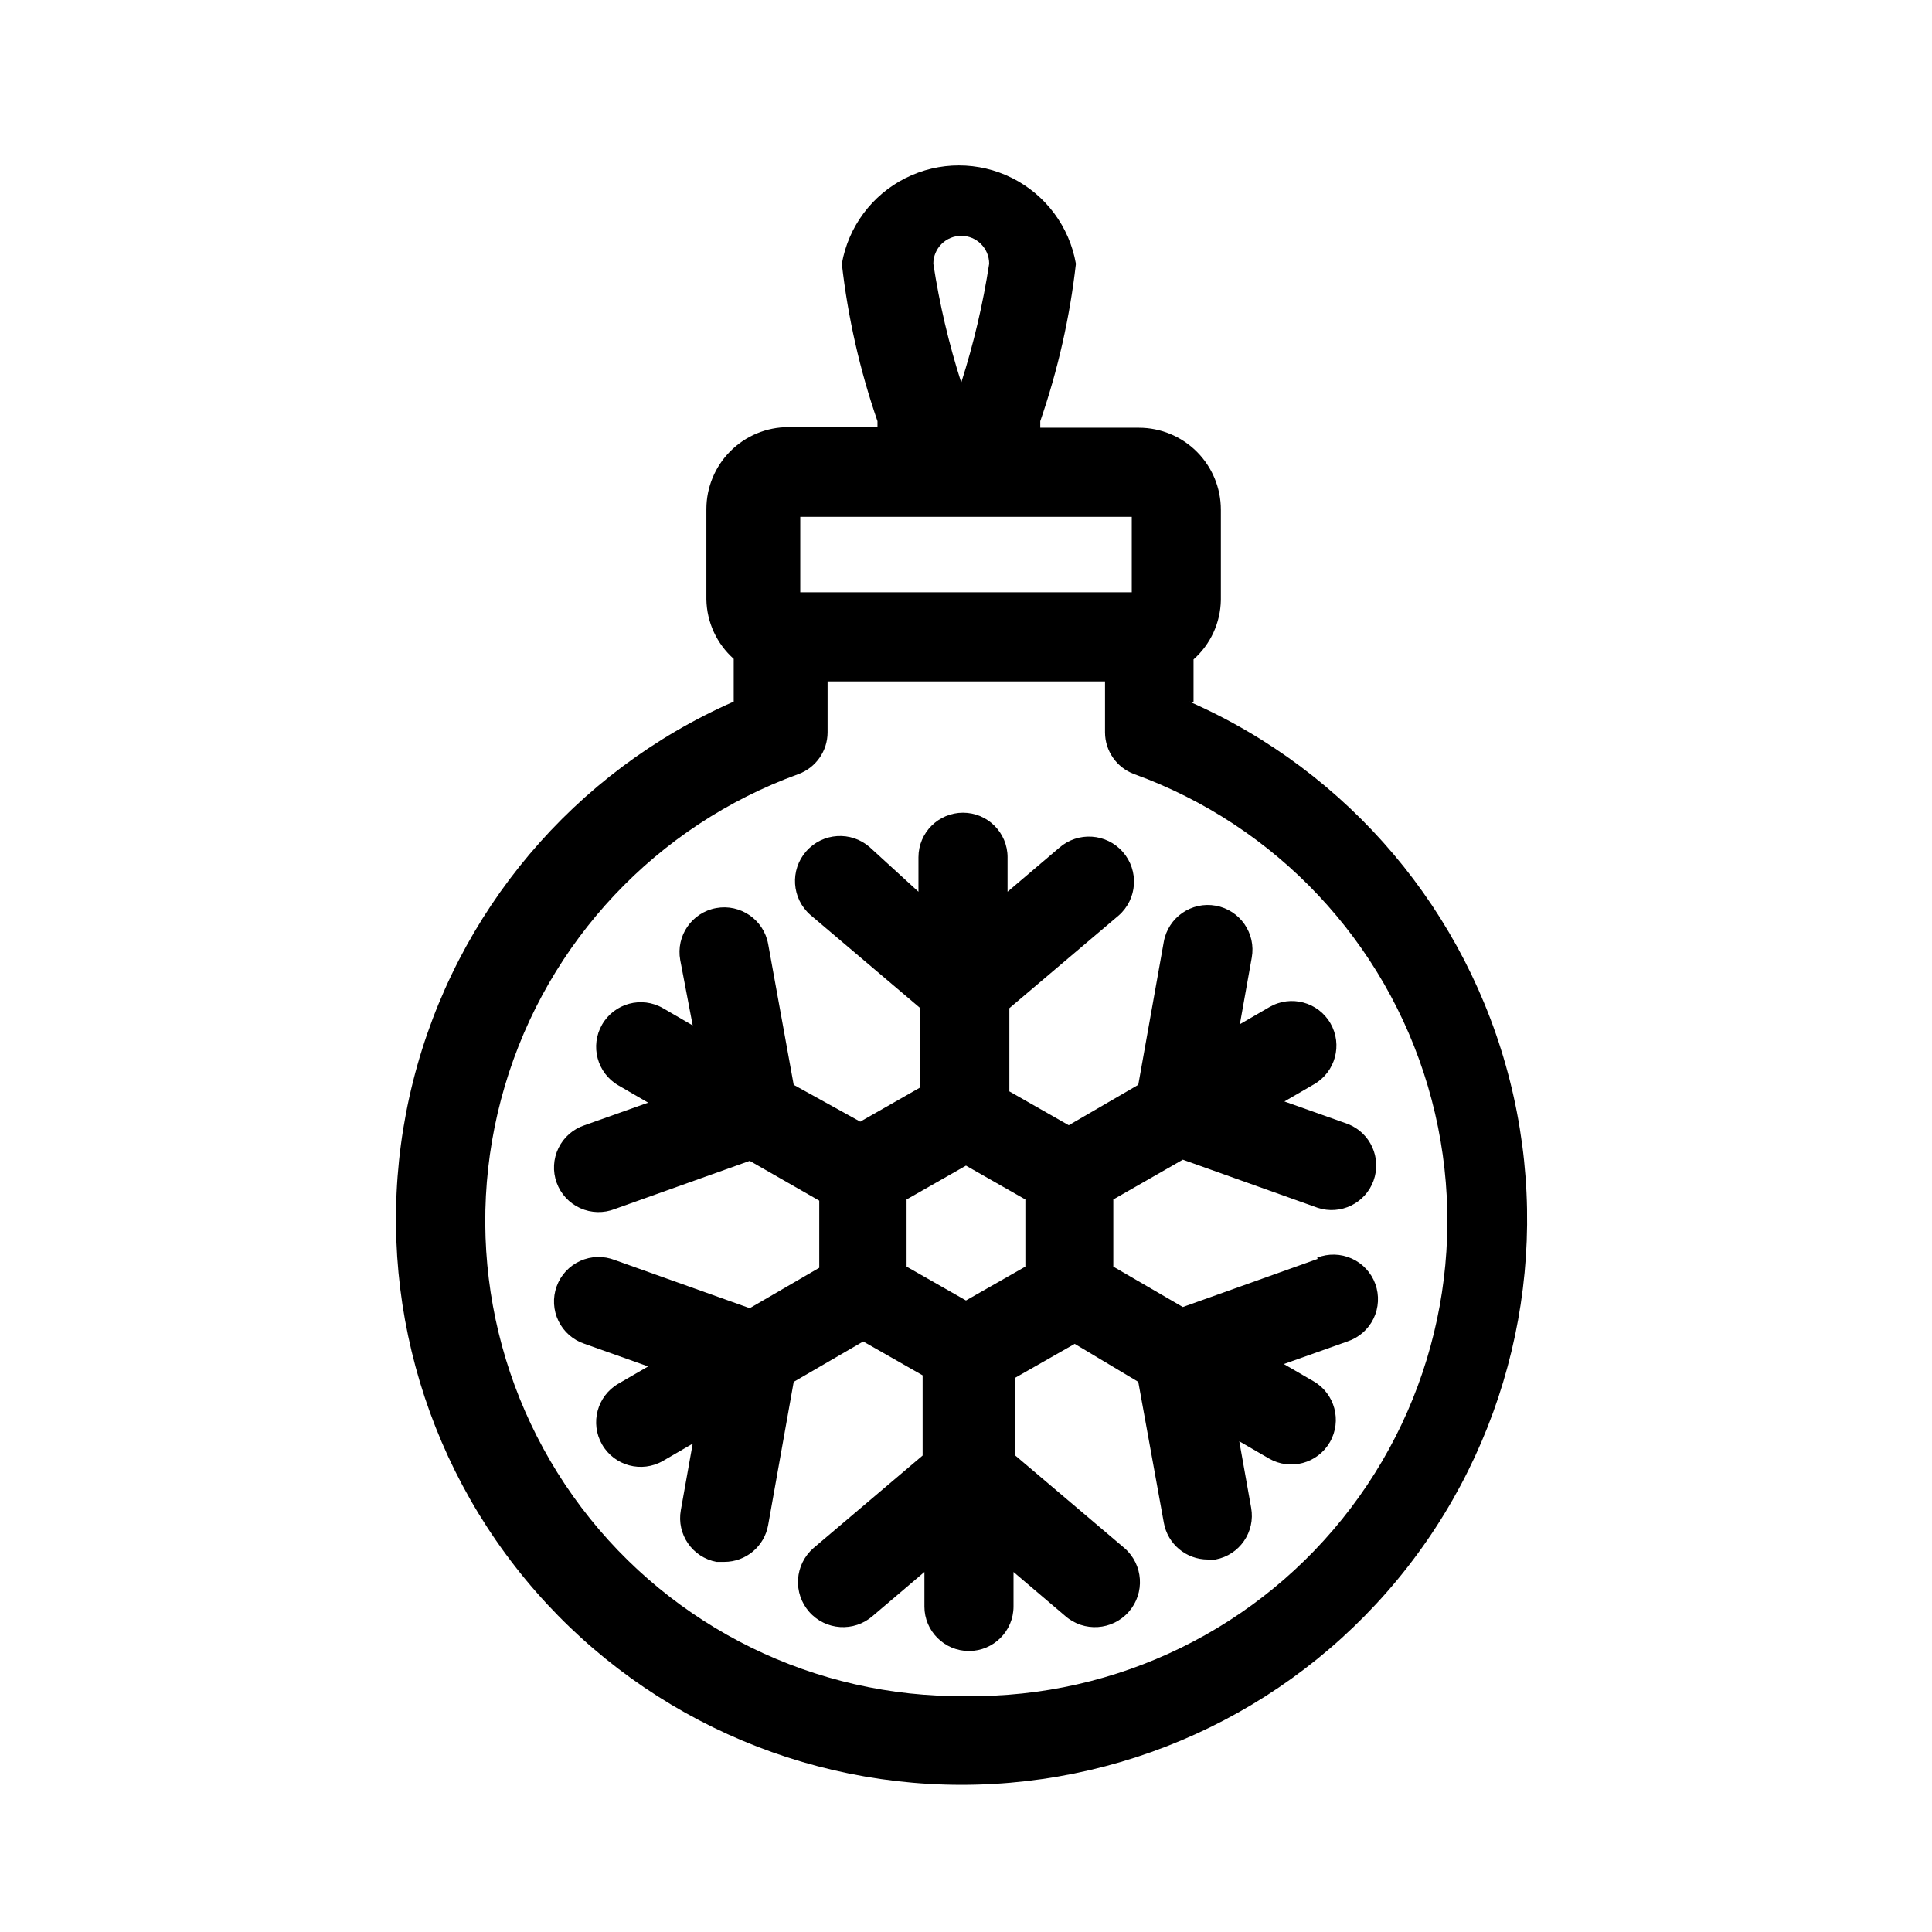 <?xml version="1.0" encoding="UTF-8"?>
<!-- Uploaded to: SVG Repo, www.svgrepo.com, Generator: SVG Repo Mixer Tools -->
<svg fill="#000000" width="800px" height="800px" version="1.1" viewBox="144 144 512 512" xmlns="http://www.w3.org/2000/svg">
 <g>
  <path d="m460.3 330.09v-11.336c4.512-4.004 7.137-9.715 7.242-15.742v-23.93c0-5.766-2.289-11.289-6.363-15.363-4.074-4.074-9.602-6.363-15.363-6.363h-26.133v-1.734c4.664-13.52 7.832-27.512 9.445-41.723-1.719-9.809-7.977-18.227-16.875-22.699-8.895-4.473-19.387-4.473-28.281 0-8.898 4.473-15.156 12.891-16.875 22.699 1.605 14.215 4.773 28.203 9.445 41.723v1.574h-23.617c-5.762 0-11.285 2.289-15.359 6.363-4.078 4.074-6.367 9.602-6.367 15.363v23.934c0.109 6.027 2.734 11.738 7.242 15.742v11.336c-42.297 18.617-73.641 55.703-84.945 100.51-11.309 44.809-1.316 92.324 27.086 128.78 28.398 36.457 72.027 57.773 118.24 57.773 46.215 0 89.844-21.316 118.24-57.773 28.398-36.457 38.395-83.973 27.086-128.78-11.309-44.809-42.652-81.895-84.949-100.51zm-61.559-123.59c4.086 0 7.402 3.312 7.402 7.398-1.641 10.676-4.113 21.203-7.402 31.488-3.293-10.281-5.766-20.812-7.398-31.488 0-1.961 0.777-3.844 2.168-5.231 1.387-1.387 3.269-2.168 5.231-2.168zm-42.664 74.469h87.852v19.996h-87.852zm43.926 312.52c-39.988 0.461-77.816-18.094-101.93-49.992-24.109-31.902-31.645-73.355-20.293-111.7 11.348-38.344 40.23-69.02 77.824-82.656 4.617-1.707 7.691-6.098 7.715-11.02v-13.539h73.523v13.539c0.023 4.922 3.098 9.312 7.715 11.02 37.609 13.641 66.504 44.34 77.844 82.707 11.34 38.367 3.777 79.84-20.375 111.73-24.152 31.895-62.02 50.418-102.02 49.906z"/>
  <path d="m493.2 477.62-35.738 12.754-18.422-10.707v-17.793l18.422-10.547 35.738 12.754c6.07 2 12.633-1.188 14.805-7.199 2.176-6.008-0.828-12.656-6.773-15l-16.848-5.984 7.871-4.566c5.652-3.258 7.59-10.484 4.332-16.137-3.262-5.652-10.488-7.59-16.141-4.328l-7.871 4.566 3.148-17.633v-0.004c1.176-6.434-3.09-12.602-9.523-13.773-6.434-1.176-12.602 3.09-13.777 9.523l-6.769 37.945-18.422 10.707-15.742-8.973v-22.047l28.969-24.562v0.004c4.957-4.348 5.449-11.891 1.102-16.848s-11.891-5.449-16.848-1.102l-13.699 11.652v-9.133h0.004c0-6.523-5.285-11.809-11.809-11.809-6.519 0-11.809 5.285-11.809 11.809v9.133l-12.91-11.809c-4.957-4.348-12.496-3.856-16.844 1.102-4.348 4.957-3.856 12.496 1.102 16.844l28.969 24.562v21.254l-15.742 8.973-17.637-9.758-6.769-37.312v-0.004c-1.172-6.434-7.34-10.699-13.777-9.523-6.434 1.172-10.695 7.34-9.523 13.777l3.305 17.316-7.871-4.566c-5.652-3.258-12.875-1.32-16.137 4.332-3.262 5.652-1.324 12.875 4.328 16.137l7.871 4.566-16.848 5.984 0.004-0.004c-3.027 1-5.523 3.184-6.918 6.051-1.395 2.871-1.57 6.18-0.484 9.18 1.082 3 3.336 5.434 6.242 6.746s6.223 1.395 9.191 0.223l35.738-12.754 18.422 10.547v17.789l-18.422 10.707-35.738-12.754v0.004c-2.969-1.168-6.285-1.086-9.191 0.227s-5.16 3.746-6.242 6.746c-1.086 3-0.91 6.309 0.484 9.176 1.395 2.871 3.891 5.055 6.918 6.051l16.848 5.984-7.871 4.566h-0.004c-5.652 3.262-7.59 10.484-4.328 16.137 3.262 5.652 10.484 7.59 16.137 4.328l7.871-4.566-3.148 17.633v0.004c-1.148 6.387 3.07 12.5 9.449 13.695h2.047c5.738 0.012 10.652-4.106 11.648-9.762l6.769-37.941 18.422-10.707 15.742 8.973v21.254l-28.969 24.562c-2.379 2.09-3.832 5.035-4.039 8.195-0.207 3.16 0.852 6.273 2.938 8.652 4.348 4.957 11.891 5.449 16.848 1.102l13.699-11.652v9.133h-0.004c0 6.523 5.289 11.809 11.809 11.809 6.523 0 11.809-5.285 11.809-11.809v-9.133l13.699 11.652c4.953 4.348 12.496 3.856 16.844-1.102 4.348-4.957 3.856-12.5-1.102-16.848l-28.969-24.562v-20.621l15.742-8.973 16.848 10.074 6.769 37.312c0.996 5.652 5.91 9.773 11.652 9.762h2.047c6.375-1.195 10.594-7.312 9.445-13.695l-3.148-17.637 7.871 4.566c5.652 3.262 12.879 1.324 16.137-4.328 3.262-5.652 1.324-12.879-4.328-16.137l-7.871-4.566 16.848-5.984h-0.004c3.031-1 5.527-3.18 6.922-6.051 1.395-2.867 1.566-6.18 0.484-9.18-1.086-2.996-3.34-5.43-6.246-6.742s-6.223-1.395-9.188-0.227zm-93.203 11.02-15.742-8.973-0.004-17.793 15.742-8.973 15.742 8.973v17.789z"/>
 </g>
</svg>